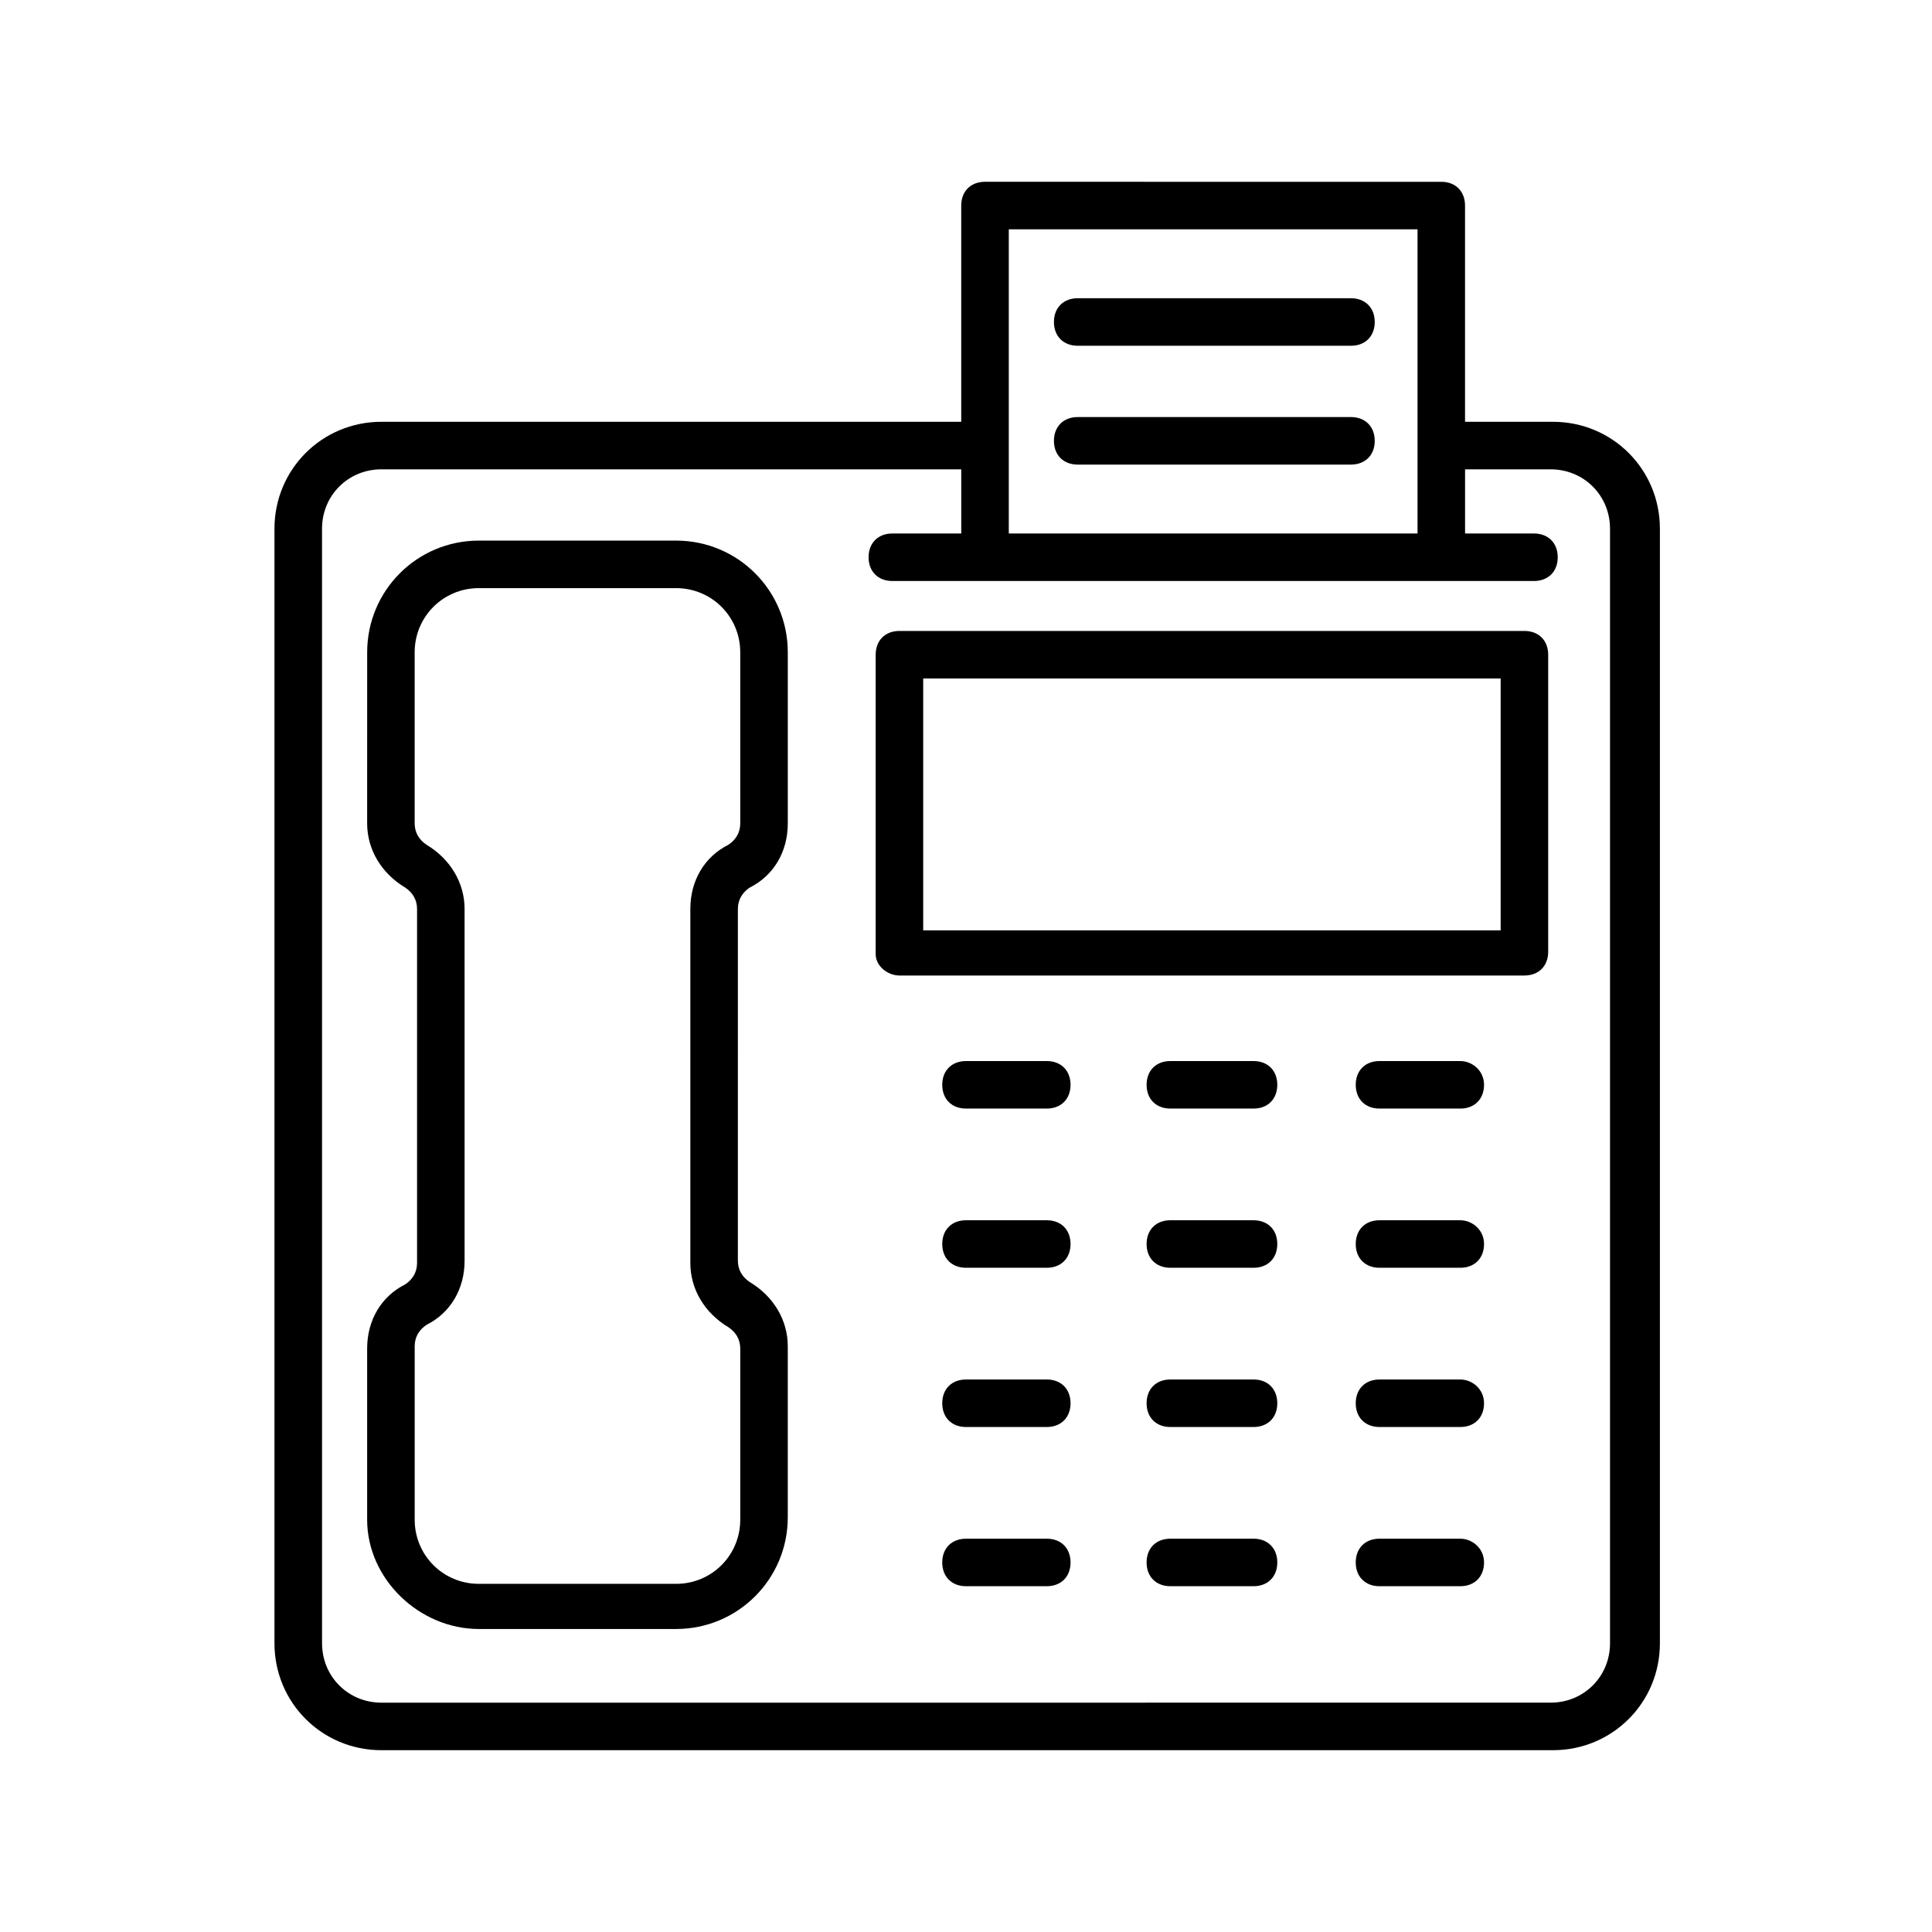 <?xml version="1.0" encoding="UTF-8"?>
<!-- Uploaded to: SVG Repo, www.svgrepo.com, Generator: SVG Repo Mixer Tools -->
<svg fill="#000000" width="800px" height="800px" version="1.1" viewBox="144 144 512 512" xmlns="http://www.w3.org/2000/svg">
 <g>
  <path d="m270.9 575.7h52.27c16.375 0 29.598-13.227 29.598-29.598v-45.344c0-6.926-3.777-13.227-10.078-17.004-1.891-1.258-3.148-3.148-3.148-5.668l0.004-93.207c0-2.519 1.258-4.41 3.148-5.668 6.297-3.148 10.078-9.445 10.078-17.004v-45.344c0-16.375-13.227-29.598-29.598-29.598h-52.27c-16.375 0-29.598 13.227-29.598 29.598l-0.008 45.344c0 6.926 3.777 13.227 10.078 17.004 1.891 1.258 3.148 3.148 3.148 5.668v93.836c0 2.519-1.258 4.41-3.148 5.668-6.297 3.148-10.078 9.445-10.078 17.004v45.344c0 15.742 13.855 28.969 29.602 28.969zm-17.004-74.941c0-2.519 1.258-4.41 3.148-5.668 6.297-3.148 10.078-9.445 10.078-17.004l-0.004-93.207c0-6.926-3.777-13.227-10.078-17.004-1.891-1.258-3.148-3.148-3.148-5.668v-45.344c0-9.445 7.559-17.004 17.004-17.004h52.27c9.445 0 17.004 7.559 17.004 17.004l0.004 45.344c0 2.519-1.258 4.41-3.148 5.668-6.297 3.148-10.078 9.445-10.078 17.004v93.836c0 6.926 3.777 13.227 10.078 17.004 1.891 1.258 3.148 3.148 3.148 5.668v45.344c0 9.445-7.559 17.004-17.004 17.004h-52.27c-9.445 0-17.004-7.559-17.004-17.004z"/>
  <path d="m245.08 607.82h310.47c15.742 0 28.34-12.594 28.34-28.34v-295.36c0-15.742-12.594-28.34-28.34-28.34h-23.301v-57.305c0-3.777-2.519-6.297-6.297-6.297l-120.92-0.004c-3.777 0-6.297 2.519-6.297 6.297v57.309h-153.66c-15.742 0-28.34 12.594-28.34 28.34v295.36c0 15.746 12.594 28.34 28.34 28.34zm166.26-403.05h108.32v80.609h-108.32zm-182 79.348c0-8.816 6.926-15.742 15.742-15.742h153.66v17.004h-18.262c-3.777 0-6.297 2.519-6.297 6.297 0 3.777 2.519 6.297 6.297 6.297h170.04c3.777 0 6.297-2.519 6.297-6.297 0-3.777-2.519-6.297-6.297-6.297h-18.262v-17.004h22.672c8.816 0 15.742 6.926 15.742 15.742v295.36c0 8.816-6.926 15.742-15.742 15.742l-309.84 0.004c-8.816 0-15.742-6.926-15.742-15.742z"/>
  <path d="m382.36 402.52h165.63c3.777 0 6.297-2.519 6.297-6.297v-78.719c0-3.777-2.519-6.297-6.297-6.297h-165.63c-3.777 0-6.297 2.519-6.297 6.297v79.352c0 3.148 3.148 5.664 6.297 5.664zm6.301-78.719h153.03v66.754h-153.03z"/>
  <path d="m429.6 235.63h72.422c3.777 0 6.297-2.519 6.297-6.297 0-3.777-2.519-6.297-6.297-6.297h-72.422c-3.777 0-6.297 2.519-6.297 6.297 0 3.781 2.519 6.297 6.297 6.297z"/>
  <path d="m429.6 267.12h72.422c3.777 0 6.297-2.519 6.297-6.297 0-3.777-2.519-6.297-6.297-6.297h-72.422c-3.777 0-6.297 2.519-6.297 6.297 0 3.781 2.519 6.297 6.297 6.297z"/>
  <path d="m421.41 425.19h-21.41c-3.777 0-6.297 2.519-6.297 6.297s2.519 6.297 6.297 6.297h21.41c3.777 0 6.297-2.519 6.297-6.297s-2.519-6.297-6.297-6.297z"/>
  <path d="m421.41 467.38h-21.41c-3.777 0-6.297 2.519-6.297 6.297 0 3.777 2.519 6.297 6.297 6.297h21.41c3.777 0 6.297-2.519 6.297-6.297 0-3.777-2.519-6.297-6.297-6.297z"/>
  <path d="m421.41 509.58h-21.41c-3.777 0-6.297 2.519-6.297 6.297s2.519 6.297 6.297 6.297h21.41c3.777 0 6.297-2.519 6.297-6.297s-2.519-6.297-6.297-6.297z"/>
  <path d="m421.41 551.77h-21.41c-3.777 0-6.297 2.519-6.297 6.297s2.519 6.297 6.297 6.297h21.41c3.777 0 6.297-2.519 6.297-6.297s-2.519-6.297-6.297-6.297z"/>
  <path d="m476.2 425.19h-22.043c-3.777 0-6.297 2.519-6.297 6.297s2.519 6.297 6.297 6.297h22.043c3.777 0 6.297-2.519 6.297-6.297s-2.519-6.297-6.297-6.297z"/>
  <path d="m476.2 467.38h-22.043c-3.777 0-6.297 2.519-6.297 6.297 0 3.777 2.519 6.297 6.297 6.297h22.043c3.777 0 6.297-2.519 6.297-6.297 0-3.777-2.519-6.297-6.297-6.297z"/>
  <path d="m476.2 509.58h-22.043c-3.777 0-6.297 2.519-6.297 6.297s2.519 6.297 6.297 6.297h22.043c3.777 0 6.297-2.519 6.297-6.297s-2.519-6.297-6.297-6.297z"/>
  <path d="m476.2 551.77h-22.043c-3.777 0-6.297 2.519-6.297 6.297s2.519 6.297 6.297 6.297h22.043c3.777 0 6.297-2.519 6.297-6.297s-2.519-6.297-6.297-6.297z"/>
  <path d="m530.99 425.19h-21.41c-3.777 0-6.297 2.519-6.297 6.297s2.519 6.297 6.297 6.297h21.41c3.777 0 6.297-2.519 6.297-6.297s-3.148-6.297-6.297-6.297z"/>
  <path d="m530.99 467.38h-21.41c-3.777 0-6.297 2.519-6.297 6.297 0 3.777 2.519 6.297 6.297 6.297h21.41c3.777 0 6.297-2.519 6.297-6.297 0-3.777-3.148-6.297-6.297-6.297z"/>
  <path d="m530.99 509.58h-21.41c-3.777 0-6.297 2.519-6.297 6.297s2.519 6.297 6.297 6.297h21.41c3.777 0 6.297-2.519 6.297-6.297s-3.148-6.297-6.297-6.297z"/>
  <path d="m530.99 551.77h-21.41c-3.777 0-6.297 2.519-6.297 6.297s2.519 6.297 6.297 6.297h21.41c3.777 0 6.297-2.519 6.297-6.297s-3.148-6.297-6.297-6.297z"/>
 </g>
</svg>